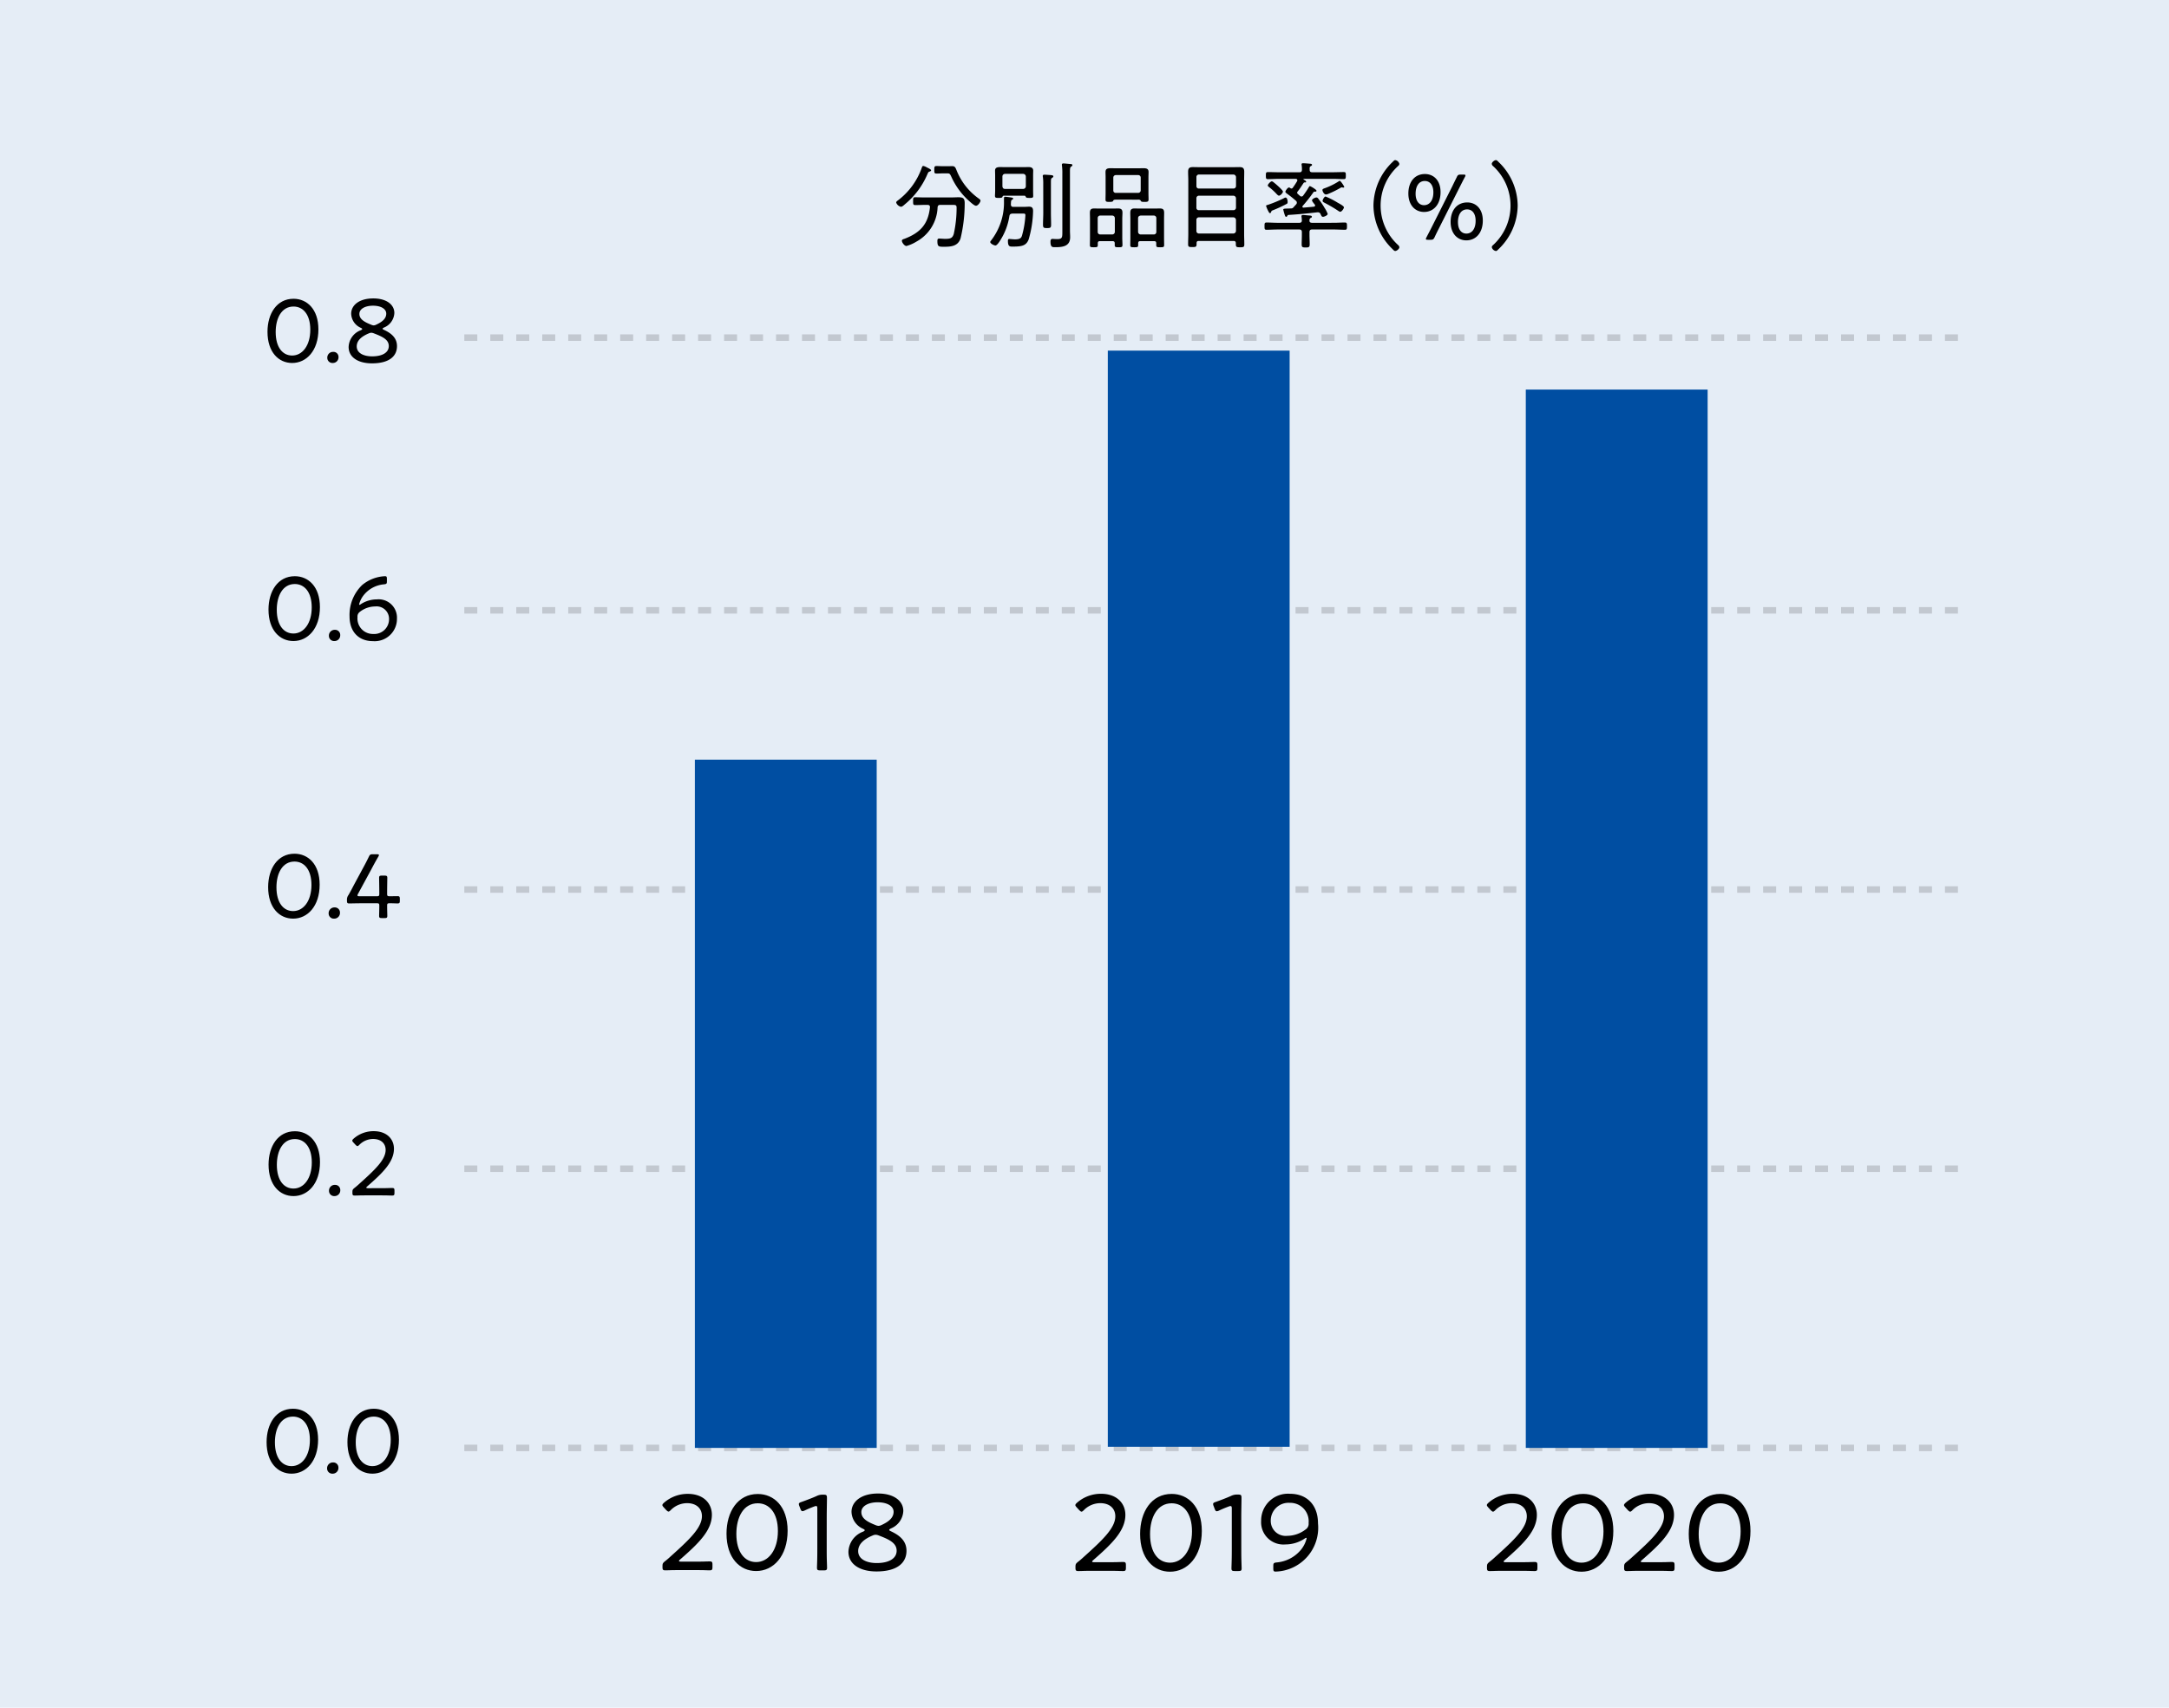 <svg xmlns="http://www.w3.org/2000/svg" width="334" height="263" viewBox="0 0 334 263">
  <g id="グループ_3238" data-name="グループ 3238" transform="translate(-21 -2122)">
    <rect id="長方形_1362" data-name="長方形 1362" width="334" height="263" transform="translate(21 2122)" fill="#e5edf6"/>
    <g id="グループ_3111" data-name="グループ 3111" transform="translate(0 -1)">
      <path id="パス_768" data-name="パス 768" d="M9578.236,1274.353c0,3.305-1.856,5.233-4.085,5.233-2.113,0-3.845-1.687-3.845-4.851,0-2.836,1.447-5.148,4.058-5.148C9576.45,1269.587,9578.236,1271.19,9578.236,1274.353Zm-6.651.411c0,2.383,1.076,3.66,2.566,3.66,1.59,0,2.822-1.546,2.822-4.029,0-2.4-1.149-3.6-2.609-3.6C9572.492,1270.792,9571.585,1272.622,9571.585,1274.764Z" transform="translate(-9508.253 1070.381)"/>
      <path id="パス_769" data-name="パス 769" d="M9582.565,1279.727a.883.883,0,0,1-.908.922.8.8,0,0,1-.837-.794.889.889,0,0,1,.922-.936A.786.786,0,0,1,9582.565,1279.727Z" transform="translate(-9509.451 1069.319)"/>
      <path id="パス_770" data-name="パス 770" d="M9592.284,1274.353c0,3.305-1.857,5.233-4.084,5.233-2.114,0-3.847-1.687-3.847-4.851,0-2.836,1.448-5.148,4.06-5.148C9590.5,1269.587,9592.284,1271.19,9592.284,1274.353Zm-6.652.411c0,2.383,1.078,3.66,2.568,3.66,1.588,0,2.822-1.546,2.822-4.029,0-2.4-1.149-3.6-2.609-3.6C9586.541,1270.792,9585.632,1272.622,9585.632,1274.764Z" transform="translate(-9509.853 1070.381)"/>
    </g>
    <g id="グループ_3110" data-name="グループ 3110" transform="translate(0 -1)">
      <path id="パス_775" data-name="パス 775" d="M9578.649,1214.347c0,3.3-1.855,5.227-4.08,5.227-2.11,0-3.839-1.685-3.839-4.844,0-2.833,1.444-5.142,4.052-5.142C9576.864,1209.587,9578.649,1211.188,9578.649,1214.347Zm-6.643.411c0,2.38,1.076,3.655,2.563,3.655,1.588,0,2.819-1.544,2.819-4.023,0-2.394-1.146-3.6-2.606-3.6C9572.913,1210.791,9572.007,1212.618,9572.007,1214.757Z" transform="translate(-9508.375 1087.641)"/>
      <path id="パス_776" data-name="パス 776" d="M9582.984,1219.726a.88.88,0,0,1-.9.92.793.793,0,0,1-.836-.793.886.886,0,0,1,.92-.935A.784.784,0,0,1,9582.984,1219.726Z" transform="translate(-9509.585 1086.569)"/>
      <path id="パス_777" data-name="パス 777" d="M9589.4,1218.354c.4,0,.95,0,1.375-.014.326-.014.581-.014.666-.014.3,0,.354.085.354.425v.312c0,.34-.058.425-.354.425-.071,0-.312,0-.609-.014-.44-.014-1.021-.014-1.432-.014h-1.757c-.382,0-.907,0-1.317.014-.312.014-.566.014-.651.014-.3,0-.354-.085-.354-.425v-.1c0-.354.044-.425.341-.665.24-.184.482-.4.694-.595,2.464-2.21,4.079-3.74,4.079-5.242,0-.991-.707-1.686-1.94-1.686a2.991,2.991,0,0,0-2.1.893c-.128.127-.212.2-.3.2s-.17-.071-.312-.212l-.3-.325c-.113-.128-.184-.212-.184-.3s.07-.184.212-.312a4.635,4.635,0,0,1,3.088-1.147c2.012,0,3.116,1.218,3.116,2.706,0,2.026-1.7,3.7-4.107,5.794-.114.1-.155.156-.155.2s.085.085.253.085Z" transform="translate(-9510.052 1087.645)"/>
    </g>
    <g id="グループ_3109" data-name="グループ 3109" transform="translate(0 -1)">
      <path id="パス_778" data-name="パス 778" d="M9578.571,1154.353c0,3.305-1.857,5.233-4.084,5.233-2.114,0-3.845-1.687-3.845-4.85,0-2.836,1.448-5.148,4.058-5.148C9576.785,1149.587,9578.571,1151.19,9578.571,1154.353Zm-6.651.411c0,2.383,1.078,3.659,2.567,3.659,1.588,0,2.822-1.546,2.822-4.028,0-2.4-1.148-3.6-2.609-3.6C9572.828,1150.792,9571.92,1152.622,9571.92,1154.764Z" transform="translate(-9508.35 1104.898)"/>
      <path id="パス_779" data-name="パス 779" d="M9582.9,1159.727a.883.883,0,0,1-.908.922.794.794,0,0,1-.836-.794.889.889,0,0,1,.922-.936A.786.786,0,0,1,9582.9,1159.727Z" transform="translate(-9509.549 1103.837)"/>
      <path id="パス_780" data-name="パス 780" d="M9590.523,1157.611c0,.639.027,1.362.027,1.546,0,.3-.085.354-.425.354h-.412c-.34,0-.425-.057-.425-.354,0-.184.028-.907.028-1.546,0-.326-.057-.383-.383-.383h-2.269c-.753,0-1.789.028-1.972.028-.3,0-.354-.085-.354-.425v-.085a1.192,1.192,0,0,1,.227-.78c.3-.51.58-1.05.852-1.575l1.36-2.525c.313-.567.624-1.163.923-1.787.155-.34.254-.4.623-.4h.61c.226,0,.326.029.326.128a.59.59,0,0,1-.1.255c-.425.723-.78,1.39-1.133,2.057l-1.985,3.66a.577.577,0,0,0-.085.241c0,.1.1.128.311.128h2.667c.326,0,.383-.057.383-.383,0-1.036-.028-2.255-.028-2.44,0-.3.085-.355.425-.355h.412c.34,0,.425.057.425.355,0,.184-.027,1.4-.027,2.44,0,.326.057.383.383.383.454,0,1.036-.014,1.218-.014.3,0,.356.085.356.426v.269c0,.34-.056.425-.356.425-.182,0-.764-.028-1.218-.028C9590.58,1157.228,9590.523,1157.285,9590.523,1157.611Z" transform="translate(-9509.91 1104.888)"/>
    </g>
    <g id="グループ_3112" data-name="グループ 3112" transform="translate(0 -1)">
      <path id="パス_781" data-name="パス 781" d="M9578.634,1094.346c0,3.3-1.855,5.226-4.08,5.226-2.109,0-3.839-1.685-3.839-4.844,0-2.833,1.445-5.141,4.051-5.141C9576.849,1089.587,9578.634,1091.188,9578.634,1094.346Zm-6.644.411c0,2.38,1.077,3.655,2.563,3.655,1.587,0,2.819-1.544,2.819-4.023,0-2.394-1.147-3.6-2.607-3.6C9572.9,1090.791,9571.99,1092.618,9571.99,1094.757Z" transform="translate(-9508.37 1122.158)"/>
      <path id="パス_782" data-name="パス 782" d="M9582.97,1099.726a.881.881,0,0,1-.906.92.794.794,0,0,1-.836-.793.887.887,0,0,1,.921-.935A.784.784,0,0,1,9582.97,1099.726Z" transform="translate(-9509.58 1121.085)"/>
      <path id="パス_783" data-name="パス 783" d="M9589.033,1093.156a2.823,2.823,0,0,1,3.088,2.961,3.431,3.431,0,0,1-3.7,3.47c-2.2,0-3.6-1.458-3.6-3.81a6.41,6.41,0,0,1,1.926-4.816,5.887,5.887,0,0,1,3.525-1.374c.244,0,.3.085.3.4v.368c0,.382-.053.439-.437.481a4.487,4.487,0,0,0-3.287,1.87,3.826,3.826,0,0,0-.553,1.218c0,.043.018.071.043.071a.431.431,0,0,0,.215-.1A4.551,4.551,0,0,1,9589.033,1093.156Zm-2.633,1.926a.879.879,0,0,0-.354.808,2.377,2.377,0,0,0,2.434,2.592,2.275,2.275,0,0,0,2.424-2.295,1.918,1.918,0,0,0-2.141-1.941A3.853,3.853,0,0,0,9586.4,1095.082Z" transform="translate(-9509.995 1122.158)"/>
    </g>
    <g id="グループ_3114" data-name="グループ 3114" transform="translate(0 -1)">
      <path id="パス_784" data-name="パス 784" d="M9578.34,1034.3c0,3.268-1.837,5.175-4.04,5.175-2.089,0-3.8-1.668-3.8-4.8,0-2.8,1.43-5.091,4.011-5.091C9576.573,1029.587,9578.34,1031.172,9578.34,1034.3Zm-6.578.407c0,2.356,1.065,3.619,2.538,3.619,1.572,0,2.792-1.529,2.792-3.984,0-2.37-1.137-3.563-2.581-3.563C9572.66,1030.779,9571.762,1032.588,9571.762,1034.706Z" transform="translate(-9508.31 1139.431)"/>
      <path id="パス_785" data-name="パス 785" d="M9582.736,1039.718a.872.872,0,0,1-.9.911.785.785,0,0,1-.827-.785.879.879,0,0,1,.911-.925A.776.776,0,0,1,9582.736,1039.718Z" transform="translate(-9509.609 1138.275)"/>
      <path id="パス_786" data-name="パス 786" d="M9589.986,1034.194c0,.056.071.1.21.168,1.109.519,2.007,1.221,2.007,2.51,0,1.487-1.108,2.651-3.857,2.651-2.119,0-3.591-.925-3.591-2.525a2.868,2.868,0,0,1,1.88-2.58c.14-.07.211-.126.211-.182s-.057-.1-.211-.182a2.46,2.46,0,0,1-1.487-2.174c0-1.277,1.191-2.356,3.408-2.356,2.049,0,3.24.967,3.24,2.244a2.555,2.555,0,0,1-1.6,2.244C9590.058,1034.081,9589.986,1034.137,9589.986,1034.194Zm-1.738.617a.941.941,0,0,0-.393.1c-1.081.45-1.852,1.08-1.852,2.006,0,1,1.023,1.529,2.385,1.529,1.542,0,2.553-.575,2.553-1.585,0-.982-.94-1.444-2.316-1.964A1.08,1.08,0,0,0,9588.248,1034.81Zm.268-4.166c-1.223,0-2.106.492-2.106,1.263,0,.827.8,1.263,1.824,1.669a1.178,1.178,0,0,0,.38.1.992.992,0,0,0,.392-.112c.912-.422,1.543-.926,1.543-1.7C9590.548,1031.122,9589.707,1030.645,9588.516,1030.645Z" transform="translate(-9510.071 1139.438)"/>
    </g>
    <line id="線_142" data-name="線 142" x2="230" transform="translate(92.5 2345)" fill="none" stroke="#c2c8d0" stroke-miterlimit="10" stroke-width="1" stroke-dasharray="2 2"/>
    <line id="線_143" data-name="線 143" x2="230" transform="translate(92.5 2302)" fill="none" stroke="#c2c8d0" stroke-miterlimit="10" stroke-width="1" stroke-dasharray="2 2"/>
    <line id="線_144" data-name="線 144" x2="230" transform="translate(92.5 2259)" fill="none" stroke="#c2c8d0" stroke-miterlimit="10" stroke-width="1" stroke-dasharray="2 2"/>
    <line id="線_145" data-name="線 145" x2="230" transform="translate(92.5 2216)" fill="none" stroke="#c2c8d0" stroke-miterlimit="10" stroke-width="1" stroke-dasharray="2 2"/>
    <line id="線_146" data-name="線 146" x2="230" transform="translate(92.5 2174)" fill="none" stroke="#c2c8d0" stroke-miterlimit="10" stroke-width="1" stroke-dasharray="2 2"/>
    <g id="グループ_3115" data-name="グループ 3115" transform="translate(-0.674)">
      <path id="パス_791" data-name="パス 791" d="M9650.289,999.427c.232.116.667.3.667.464,0,.1-.145.159-.231.188-.187.058-.2.116-.332.391a12.128,12.128,0,0,1-3.479,4.652c-.146.13-.406.377-.594.377a1,1,0,0,1-.739-.652.379.379,0,0,1,.174-.261,10.76,10.76,0,0,0,3.769-5.1c.043-.116.087-.275.231-.275A1.74,1.74,0,0,1,9650.289,999.427Zm.493,6.1c0-.232-.159-.319-.376-.319h-.378c-.506,0-1,.029-1.507.029-.334,0-.334-.145-.334-.594,0-.478,0-.609.334-.609.507,0,1,.029,1.507.029h3.813c.535,0,.971-.029,1.29-.029.738,0,1,.13,1,.927a23.188,23.188,0,0,1-.639,5.42c-.406,1.189-1.45,1.276-2.536,1.276-.812,0-1.029,0-1.029-.855,0-.276.028-.407.289-.407.232,0,.609.043.9.043.841,0,1.13-.116,1.333-.753a18.731,18.731,0,0,0,.436-4.044c0-.406-.146-.435-.639-.435h-1.855c-.289,0-.4.1-.435.391a6.262,6.262,0,0,1-3.246,5.261,5.986,5.986,0,0,1-1.55.682c-.306,0-.7-.536-.7-.812,0-.174.2-.232.405-.3,2.393-.913,3.639-2.232,3.913-4.826Zm2.044-5.174c-.349,0-.681.029-1.028.029s-.348-.13-.348-.579.014-.58.348-.58.68.029,1.028.029h.739c.217,0,.436-.014.652-.014.448,0,.521.3.667.653a9.7,9.7,0,0,0,3.406,4.334c.115.087.274.174.274.348s-.363.768-.7.768c-.261,0-.841-.55-1.058-.739a11.094,11.094,0,0,1-2.738-3.74c-.231-.492-.274-.507-.682-.507Z" transform="translate(-9485.906 1148.348)"/>
      <path id="パス_792" data-name="パス 792" d="M9663.188,1010.517c-.13.218-.55.9-.811.9-.217,0-.8-.29-.8-.536,0-.073.088-.175.13-.233a9.509,9.509,0,0,0,1.986-6.058v-.348c0-.276.028-.334.188-.334.114,0,.841.1.986.131.085.014.245.043.245.159,0,.087-.13.159-.2.188a.369.369,0,0,0-.132.29c-.014.13-.014.275-.027.406.014.261.1.391.377.391h1.595c.274,0,.563-.029.854-.029.479,0,.595.246.595.681a16.865,16.865,0,0,1-.682,4.362c-.362.943-1.027,1.1-2.391,1.1-.479,0-.8.058-.8-.869,0-.16.013-.305.216-.305.045,0,.146.015.2.015.159.015.508.044.667.044.825,0,.983-.246,1.087-.594a14.377,14.377,0,0,0,.521-3.116c0-.29-.174-.261-.508-.261h-1.479c-.289.029-.42.087-.478.377A9.619,9.619,0,0,1,9663.188,1010.517Zm3.639-6.768h-3.146c-.144,0-.187.072-.23.2-.045.088-.117.145-.552.145-.508,0-.593-.043-.593-.362,0-.159.027-.406.027-.768v-2.348c0-.232-.014-.478-.014-.724,0-.479.346-.551.854-.551.218,0,.465.014.724.014h2.711c.29,0,.594-.014.884-.014.363,0,.7.116.7.537,0,.246-.014.493-.014.739v2.348c0,.275.014.609.014.84,0,.261-.129.29-.578.29-.421,0-.494-.043-.551-.145C9667,1003.821,9666.97,1003.749,9666.826,1003.749Zm-.175-1.043a.407.407,0,0,0,.407-.406v-1.507a.416.416,0,0,0-.407-.406h-2.8a.4.4,0,0,0-.4.406v1.507c.028.261.144.406.4.406Zm3.087-.71a7.789,7.789,0,0,0-.056-1.145.434.434,0,0,1-.017-.145c0-.159.117-.188.247-.188.261,0,.535.029.8.043.349.029.58.043.58.217,0,.116-.086.159-.2.232-.158.1-.172.246-.172.71v4.653c0,.608.028,1.217.028,1.84,0,.479-.117.523-.623.523s-.623-.044-.623-.523c0-.623.042-1.231.042-1.84Zm2.941-1.594a9.41,9.41,0,0,0-.057-1.29.4.4,0,0,1-.015-.13c0-.174.116-.2.248-.2.187,0,.854.072,1.072.087.128.014.3.014.3.188,0,.1-.085.145-.2.217-.159.116-.175.3-.175.827v9.015c0,.348.029.681.029,1.029,0,1.406-1.159,1.536-2.29,1.536-.435,0-.738.029-.738-.856,0-.232.042-.42.319-.42.158,0,.464.029.708.029.813,0,.8-.275.8-1.2Z" transform="translate(-9487.418 1148.39)"/>
      <path id="パス_793" data-name="パス 793" d="M9682.349,1011.16c0-.232-.1-.333-.332-.333h-1.941c-.232,0-.336.086-.336.333v.275c0,.319-.13.333-.606.333s-.609-.015-.609-.333c0-.377.015-.769.015-1.146v-2.9c0-.3-.015-.609-.015-.913,0-.493.158-.682.651-.682.275,0,.564.014.842.014h2.028c.275,0,.551-.014.825-.014.464,0,.668.159.668.638,0,.319-.028.637-.028.956v2.9c0,.377.028.754.028,1.146,0,.319-.146.333-.595.333-.406,0-.595,0-.595-.3Zm-.377-1.363a.4.4,0,0,0,.394-.406v-2.1a.4.4,0,0,0-.394-.406h-1.854a.384.384,0,0,0-.392.406v2.1a.384.384,0,0,0,.392.406Zm.624-5.362c-.348,0-.435.029-.506.217-.045.13-.437.13-.553.13-.435,0-.607-.014-.607-.362,0-.319.014-.638.014-.957v-2.493c0-.261-.014-.522-.014-.782,0-.507.273-.595.824-.595.218,0,.494.014.8.014h3.363c.3,0,.579-.014.8-.014.552,0,.842.088.842.595,0,.261-.017.522-.017.782v2.493c0,.319.017.624.017.943,0,.348-.174.377-.608.377-.493,0-.536-.043-.609-.2s-.333-.159-.463-.145Zm-.466-1.435a.359.359,0,0,0,.394.391h3.42a.384.384,0,0,0,.406-.391v-1.942a.38.38,0,0,0-.406-.406h-3.42a.385.385,0,0,0-.394.406Zm6.611,8.16c0-.247-.1-.333-.334-.333h-2.116c-.232,0-.332.086-.332.333v.275c0,.319-.131.333-.608.333s-.609-.015-.609-.333c0-.377.015-.769.015-1.146v-2.9c0-.3-.015-.609-.015-.913,0-.493.158-.682.652-.682.289,0,.565.014.839.014h2.232c.276,0,.551-.014.826-.014.507,0,.666.174.666.682,0,.3-.014.609-.014.913v2.9c0,.377.014.769.014,1.146,0,.319-.145.333-.607.333-.492,0-.608-.015-.608-.333Zm-.378-1.363a.378.378,0,0,0,.394-.406v-2.1a.385.385,0,0,0-.394-.406h-2.014c-.247.029-.406.159-.406.406v2.1a.406.406,0,0,0,.406.406Z" transform="translate(-9489.02 1148.313)"/>
      <path id="パス_794" data-name="パス 794" d="M9702.577,1011.113c0-.233-.117-.333-.348-.333h-5.363c-.231,0-.334.1-.334.333v.174c0,.406-.146.435-.652.435s-.651-.029-.651-.42c0-.552.028-1.088.028-1.638v-8.2c0-.435-.028-.884-.028-1.318,0-.552.175-.74.724-.74.394,0,.77.015,1.16.015H9702c.377,0,.755-.015,1.131-.015.551,0,.74.174.74.725,0,.449-.016.884-.016,1.333v8.232c0,.551.028,1.088.028,1.638,0,.406-.173.42-.65.42-.509,0-.652-.029-.652-.435Zm-.378-8.406a.384.384,0,0,0,.406-.391v-1.363a.415.415,0,0,0-.406-.406h-5.3a.383.383,0,0,0-.39.406v1.363a.357.357,0,0,0,.39.391Zm-5.694,2.942a.357.357,0,0,0,.39.391h5.3a.384.384,0,0,0,.406-.391v-1.434a.415.415,0,0,0-.406-.406h-5.3a.383.383,0,0,0-.39.406Zm0,3.58a.383.383,0,0,0,.39.406h5.3a.415.415,0,0,0,.406-.406v-1.681a.415.415,0,0,0-.406-.406h-5.3a.383.383,0,0,0-.39.406Z" transform="translate(-9490.6 1148.33)"/>
      <path id="パス_795" data-name="パス 795" d="M9718.9,1007.92c.564,0,1.131-.043,1.7-.043.3,0,.32.145.32.551,0,.436-.016.566-.32.566-.564,0-1.131-.043-1.7-.043h-3.361c-.277,0-.393.13-.393.406v.435c0,.478.031.957.031,1.435,0,.449-.133.493-.609.493-.494,0-.625-.043-.625-.478,0-.492.029-.972.029-1.45v-.435c0-.275-.115-.406-.406-.406h-3.332c-.58,0-1.146.043-1.711.043-.3,0-.3-.145-.3-.551s0-.565.3-.565c.564,0,1.131.043,1.711.043h3.391c.232-.029.334-.087.348-.348-.014-.188-.014-.333-.043-.522a.373.373,0,0,1-.016-.13c0-.159.088-.2.232-.2.189,0,.9.073,1.115.087.1.014.25.043.25.174s-.1.159-.191.2a.37.37,0,0,0-.174.377c-.014.261.1.333.35.362Zm-6.521-5.275a.267.267,0,0,0,.2-.13,12.021,12.021,0,0,0,.666-1.015.393.393,0,0,0,.029-.13c0-.159-.115-.2-.246-.217h-2.58c-.564,0-1.131.044-1.7.044-.3,0-.318-.13-.318-.536s0-.551.318-.551c.564,0,1.131.029,1.7.029h3.146c.273,0,.375-.1.389-.377a4.1,4.1,0,0,0-.043-.725.337.337,0,0,1-.014-.116c0-.159.131-.174.246-.174.188,0,.869.058,1.072.073.117.015.291.029.291.174,0,.116-.1.145-.187.2-.191.1-.191.261-.174.566,0,.275.129.377.391.377h3.158c.564,0,1.131-.029,1.7-.029.32,0,.32.13.32.536s-.016.551-.32.551c-.564,0-1.131-.044-1.7-.044h-4.436c-.043.015-.07.029-.07.058a.077.077,0,0,0,.027.058c.115.058.391.188.391.333,0,.116-.129.1-.23.1s-.117.029-.187.117c-.291.435-.566.884-.9,1.289a.278.278,0,0,0-.072.188.293.293,0,0,0,.117.2l.3.261a.32.32,0,0,0,.523-.043,15.075,15.075,0,0,0,.867-1.289c.045-.073.074-.145.16-.145.117,0,1.014.536,1.014.7s-.172.145-.258.145a.215.215,0,0,0-.219.1,23.061,23.061,0,0,1-1.652,2.1.261.261,0,0,0-.043.116c0,.1.072.145.174.145.521-.044,1.059-.087,1.594-.145.086-.014.188-.058.188-.174a.445.445,0,0,0-.041-.145c-.1-.116-.436-.507-.436-.652,0-.232.521-.449.68-.449a.379.379,0,0,1,.3.2,12.523,12.523,0,0,1,.8,1.144,2.2,2.2,0,0,1,.117.2,5.085,5.085,0,0,1,.521.986c0,.217-.521.449-.725.449s-.246-.145-.391-.449a.417.417,0,0,0-.377-.246h-.088c-1.494.174-2.973.319-4.465.406a.2.2,0,0,0-.16.116c-.041.087-.084.174-.187.174-.131,0-.187-.174-.217-.275a8.278,8.278,0,0,1-.232-.826c0-.145.131-.16.74-.174.146,0,.289-.014.434-.014a.476.476,0,0,0,.42-.2l.393-.435a.369.369,0,0,0-.029-.536,17.177,17.177,0,0,0-1.4-1.116c-.09-.072-.234-.159-.234-.29s.35-.652.553-.652a.367.367,0,0,1,.2.087A.3.3,0,0,0,9712.379,1002.645Zm-.8,2.391a19.089,19.089,0,0,1-2,.927c-.246.087-.3.13-.348.319-.031.073-.072.145-.16.145-.115,0-.16-.1-.26-.29a4.287,4.287,0,0,1-.348-.811c0-.116.131-.13.289-.174a19.8,19.8,0,0,0,2.508-1.044.338.338,0,0,1,.2-.072c.248,0,.32.449.32.638C9711.785,1004.92,9711.754,1004.949,9711.58,1005.036Zm-1.664-3.116c.2.174,1.145.985,1.145,1.2,0,.188-.379.623-.625.623-.115,0-.316-.217-.449-.362a9.682,9.682,0,0,0-1.041-.942c-.088-.073-.219-.159-.219-.275,0-.159.42-.624.609-.624.115,0,.2.072.361.2C9709.756,1001.8,9709.828,1001.848,9709.916,1001.92Zm10.436.58a.253.253,0,0,1-.1-.014c-.029,0-.088-.029-.115-.029a.493.493,0,0,0-.2.073,15.025,15.025,0,0,1-1.812.9,1.213,1.213,0,0,1-.449.13c-.3,0-.535-.507-.535-.681s.174-.217.449-.319a10.43,10.43,0,0,0,2.088-1.044.174.174,0,0,1,.115-.058c.188,0,.709.87.709.928A.131.131,0,0,1,9720.352,1002.5Zm-.873,2.319c.205.116.973.507.973.724,0,.174-.334.681-.566.681a.636.636,0,0,1-.287-.13,22.069,22.069,0,0,0-2.117-1.246c-.115-.058-.318-.159-.318-.319,0-.13.246-.653.465-.653A12.362,12.362,0,0,1,9719.479,1004.819Z" transform="translate(-9491.827 1148.393)"/>
      <path id="パス_796" data-name="パス 796" d="M9726.752,1005.218a9.4,9.4,0,0,1,2.957-6.725c.144-.145.262-.275.392-.275a.775.775,0,0,1,.637.579.421.421,0,0,1-.158.3,8.224,8.224,0,0,0,0,12.233.452.452,0,0,1,.158.319c0,.232-.391.565-.637.565-.13,0-.248-.116-.421-.3A9.4,9.4,0,0,1,9726.752,1005.218Z" transform="translate(-9493.581 1148.441)"/>
      <path id="パス_797" data-name="パス 797" d="M9737.641,1003.369c0,1.928-1.1,3.058-2.538,3.058-1.347,0-2.42-1.029-2.42-2.841,0-1.739.941-3,2.551-3C9736.568,1000.587,9737.641,1001.558,9737.641,1003.369Zm-3.842.246c0,1.16.551,1.768,1.3,1.768.842,0,1.436-.724,1.436-1.971,0-1.145-.551-1.754-1.319-1.754C9734.278,1001.659,9733.8,1002.5,9733.8,1003.616Zm1.914,7.1c-.233,0-.334-.029-.334-.13a.789.789,0,0,1,.1-.261c.233-.464.493-.942.725-1.405l3.262-6.479c.2-.42.436-.9.667-1.363.159-.348.246-.406.638-.406h.377c.23,0,.333.029.333.13a.76.76,0,0,1-.1.261c-.261.478-.507.985-.725,1.406l-3.246,6.45c-.23.449-.478.942-.68,1.391-.176.348-.261.406-.639.406Zm8.435-2.971c0,1.928-1.087,3.058-2.537,3.058-1.348,0-2.421-1.028-2.421-2.84,0-1.739.943-3,2.566-3C9743.075,1004.964,9744.147,1005.935,9744.147,1007.746Zm-3.827.246c0,1.16.537,1.768,1.3,1.768.841,0,1.42-.724,1.42-1.971,0-1.145-.536-1.754-1.319-1.754C9740.785,1006.036,9740.32,1006.877,9740.32,1007.993Z" transform="translate(-9494.139 1148.217)"/>
      <path id="パス_798" data-name="パス 798" d="M9750.862,1005.218a9.407,9.407,0,0,1-2.958,6.725c-.146.145-.261.275-.39.275a.778.778,0,0,1-.64-.579.42.42,0,0,1,.16-.3,8.228,8.228,0,0,0,0-12.233.451.451,0,0,1-.16-.319c0-.232.393-.565.64-.565.129,0,.244.116.419.3A9.388,9.388,0,0,1,9750.862,1005.218Z" transform="translate(-9495.482 1148.441)"/>
    </g>
    <g id="グループ_3119" data-name="グループ 3119" transform="translate(0.914)">
      <g id="グループ_3118" data-name="グループ 3118" transform="translate(-0.959)">
        <g id="グループ_1048" data-name="グループ 1048" transform="translate(250 2352.066)">
          <path id="パス_799" data-name="パス 799" d="M9755.467,1297.11c.478,0,1.141,0,1.651-.017.389-.017.7-.017.8-.017.357,0,.426.1.426.51v.374c0,.408-.068.51-.426.51-.084,0-.374,0-.73-.017-.527-.017-1.223-.017-1.717-.017h-2.106c-.46,0-1.089,0-1.582.017-.375.017-.681.017-.78.017-.357,0-.426-.1-.426-.51v-.119c0-.425.05-.51.408-.8.288-.221.577-.476.834-.714,2.957-2.652,4.893-4.488,4.893-6.29,0-1.19-.849-2.023-2.327-2.023a3.585,3.585,0,0,0-2.516,1.072c-.154.153-.255.238-.357.238s-.2-.085-.374-.255l-.358-.39c-.134-.153-.218-.255-.218-.358,0-.119.084-.221.255-.374a5.552,5.552,0,0,1,3.705-1.376c2.412,0,3.738,1.461,3.738,3.247,0,2.431-2.039,4.437-4.931,6.953-.134.119-.187.187-.187.238,0,.068.1.1.308.1Z" transform="translate(-9750.557 -1286.571)"/>
          <path id="パス_800" data-name="パス 800" d="M9769.451,1292.3c0,3.961-2.227,6.272-4.9,6.272-2.533,0-4.607-2.022-4.607-5.813,0-3.4,1.734-6.17,4.863-6.17C9767.309,1286.587,9769.451,1288.508,9769.451,1292.3Zm-7.973.493c0,2.855,1.291,4.386,3.076,4.386,1.9,0,3.383-1.853,3.383-4.828,0-2.872-1.377-4.318-3.127-4.318C9762.566,1288.031,9761.479,1290.224,9761.479,1292.791Z" transform="translate(-9749.973 -1286.57)"/>
          <path id="パス_801" data-name="パス 801" d="M9775.356,1297.11c.477,0,1.139,0,1.648-.017.393-.017.7-.017.8-.017.356,0,.425.1.425.51v.374c0,.408-.068.51-.425.51-.084,0-.374,0-.729-.017-.528-.017-1.226-.017-1.718-.017h-2.109c-.457,0-1.088,0-1.58.017-.374.017-.681.017-.781.017-.356,0-.425-.1-.425-.51v-.119c0-.425.052-.51.407-.8.29-.221.579-.476.834-.714,2.957-2.652,4.895-4.488,4.895-6.29,0-1.19-.849-2.023-2.328-2.023a3.593,3.593,0,0,0-2.517,1.072c-.153.153-.255.238-.355.238s-.205-.085-.374-.255l-.356-.39c-.137-.153-.223-.255-.223-.358,0-.119.086-.221.256-.374a5.558,5.558,0,0,1,3.705-1.376c2.414,0,3.74,1.461,3.74,3.247,0,2.431-2.041,4.437-4.93,6.953-.137.119-.187.187-.187.238,0,.068.1.1.306.1Z" transform="translate(-9749.323 -1286.571)"/>
          <path id="パス_802" data-name="パス 802" d="M9789.337,1292.3c0,3.961-2.226,6.272-4.895,6.272-2.533,0-4.607-2.022-4.607-5.813,0-3.4,1.733-6.17,4.862-6.17C9787.2,1286.587,9789.337,1288.508,9789.337,1292.3Zm-7.972.493c0,2.855,1.291,4.386,3.077,4.386,1.9,0,3.382-1.853,3.382-4.828,0-2.872-1.377-4.318-3.127-4.318C9782.454,1288.031,9781.365,1290.224,9781.365,1292.791Z" transform="translate(-9748.742 -1286.57)"/>
        </g>
        <rect id="長方形_815" data-name="長方形 815" width="28" height="163" transform="translate(256 2182)" fill="#004ea2"/>
      </g>
      <g id="グループ_3117" data-name="グループ 3117" transform="translate(-21.853)">
        <g id="グループ_1046" data-name="グループ 1046" transform="translate(207.527 2352.066)">
          <path id="パス_787" data-name="パス 787" d="M9687.994,1297.11c.477,0,1.139,0,1.65-.017.391-.017.7-.017.8-.017.357,0,.426.1.426.51v.374c0,.408-.068.51-.426.51-.084,0-.373,0-.73-.017-.527-.017-1.225-.017-1.717-.017h-2.107c-.459,0-1.088,0-1.58.017-.375.017-.682.017-.781.017-.357,0-.426-.1-.426-.51v-.119c0-.425.051-.51.406-.8a10.881,10.881,0,0,0,.834-.714c2.957-2.652,4.895-4.488,4.895-6.29,0-1.19-.848-2.023-2.326-2.023a3.581,3.581,0,0,0-2.516,1.072c-.156.153-.256.238-.359.238s-.2-.085-.373-.255l-.357-.39c-.135-.153-.221-.255-.221-.358,0-.119.086-.221.256-.374a5.561,5.561,0,0,1,3.707-1.376c2.412,0,3.738,1.461,3.738,3.247,0,2.431-2.039,4.437-4.93,6.953-.137.119-.187.187-.187.238,0,.068.1.1.307.1Z" transform="translate(-9683.082 -1286.571)"/>
          <path id="パス_788" data-name="パス 788" d="M9701.977,1292.3c0,3.961-2.225,6.272-4.895,6.272-2.533,0-4.607-2.022-4.607-5.813,0-3.4,1.734-6.17,4.863-6.17C9699.836,1286.587,9701.977,1288.508,9701.977,1292.3Zm-7.971.493c0,2.855,1.291,4.386,3.076,4.386,1.9,0,3.383-1.853,3.383-4.828,0-2.872-1.377-4.318-3.127-4.318C9695.094,1288.031,9694.006,1290.224,9694.006,1292.791Z" transform="translate(-9682.5 -1286.57)"/>
          <path id="パス_789" data-name="パス 789" d="M9707.4,1295.063c0,.493,0,1.173.018,1.751.018.561.035,1.122.035,1.223,0,.357-.1.425-.512.425h-.543c-.409,0-.511-.068-.511-.425,0-.119.018-.612.033-1.206s.018-1.275.018-1.768v-6.2c0-.289-.033-.408-.187-.408a.769.769,0,0,0-.289.068c-.543.2-1.07.425-1.5.629a.9.9,0,0,1-.34.1c-.154,0-.223-.119-.324-.374l-.153-.408a1.007,1.007,0,0,1-.084-.324c0-.153.119-.238.392-.323.713-.255,1.667-.612,2.344-.918a2.006,2.006,0,0,1,.987-.221h.135c.443,0,.512.085.512.527,0,.578-.035,2.125-.035,2.873Z" transform="translate(-9681.844 -1286.564)"/>
          <path id="パス_790" data-name="パス 790" d="M9714.464,1286.571c2.635,0,4.316,1.75,4.316,4.556a6.753,6.753,0,0,1-6.526,7.427c-.29,0-.357-.1-.357-.476v-.356c0-.459.067-.527.527-.578a5.436,5.436,0,0,0,3.79-2.023,4.376,4.376,0,0,0,.816-1.683c0-.05-.019-.085-.051-.085a.528.528,0,0,0-.255.119,5.341,5.341,0,0,1-2.976.9,3.433,3.433,0,0,1-3.723-3.638A4.129,4.129,0,0,1,9714.464,1286.571Zm-.034,1.393a2.735,2.735,0,0,0-2.925,2.753,2.3,2.3,0,0,0,2.55,2.329,4.666,4.666,0,0,0,2.822-.985,1.022,1.022,0,0,0,.459-.985A2.843,2.843,0,0,0,9714.43,1287.964Z" transform="translate(-9681.413 -1286.571)"/>
        </g>
        <rect id="長方形_814" data-name="長方形 814" width="28" height="168.825" transform="translate(212.527 2176)" fill="#004ea2"/>
      </g>
      <g id="グループ_3116" data-name="グループ 3116">
        <g id="グループ_3113" data-name="グループ 3113" transform="translate(-33.182)">
          <g id="グループ_1041" data-name="グループ 1041" transform="translate(155.268 2352.031)">
            <path id="パス_771" data-name="パス 771" d="M9618.732,1297.006c.471,0,1.127,0,1.632-.017.389-.017.69-.017.791-.017.354,0,.422.1.422.5v.37c0,.4-.067.5-.422.5-.084,0-.37,0-.724-.017-.521-.017-1.212-.017-1.7-.017h-2.089c-.453,0-1.075,0-1.562.017-.372.017-.675.017-.777.017-.352,0-.42-.1-.42-.5v-.118c0-.421.051-.505.4-.791.286-.219.572-.471.824-.707,2.93-2.626,4.848-4.444,4.848-6.228,0-1.178-.842-2-2.3-2a3.552,3.552,0,0,0-2.491,1.061c-.151.152-.254.236-.353.236s-.2-.084-.371-.252l-.353-.387c-.136-.151-.221-.252-.221-.355,0-.118.085-.219.252-.37a5.512,5.512,0,0,1,3.67-1.363c2.391,0,3.7,1.447,3.7,3.215,0,2.407-2.021,4.393-4.881,6.884-.136.118-.185.185-.185.235,0,.067.1.1.3.1Z" transform="translate(-9613.867 -1286.52)"/>
            <path id="パス_772" data-name="パス 772" d="M9632.667,1292.242c0,3.922-2.2,6.21-4.847,6.21-2.508,0-4.562-2-4.562-5.756,0-3.366,1.718-6.109,4.814-6.109C9630.548,1286.587,9632.667,1288.489,9632.667,1292.242Zm-7.894.488c0,2.827,1.278,4.343,3.047,4.343,1.885,0,3.35-1.835,3.35-4.78,0-2.844-1.364-4.275-3.1-4.275C9625.852,1288.017,9624.773,1290.188,9624.773,1292.73Z" transform="translate(-9613.383 -1286.52)"/>
            <path id="パス_773" data-name="パス 773" d="M9638.143,1294.98c0,.488,0,1.162.016,1.734.02.555.037,1.111.037,1.211,0,.354-.1.421-.506.421h-.539c-.406,0-.506-.067-.506-.421,0-.118.02-.605.035-1.194s.016-1.263.016-1.751v-6.143c0-.286-.031-.4-.184-.4a.751.751,0,0,0-.287.067c-.539.2-1.061.421-1.48.623a.9.9,0,0,1-.34.1c-.148,0-.215-.118-.316-.37l-.152-.4a.988.988,0,0,1-.084-.321c0-.151.117-.236.387-.32.707-.252,1.648-.606,2.322-.909a1.98,1.98,0,0,1,.977-.219h.135c.438,0,.506.084.506.522,0,.572-.035,2.1-.035,2.844Z" transform="translate(-9612.839 -1286.515)"/>
            <path id="パス_774" data-name="パス 774" d="M9647.393,1292.127c0,.067.084.118.252.2,1.33.622,2.406,1.465,2.406,3.012,0,1.784-1.328,3.181-4.629,3.181-2.541,0-4.309-1.111-4.309-3.03a3.441,3.441,0,0,1,2.256-3.1c.17-.084.252-.152.252-.219s-.066-.118-.252-.219a2.951,2.951,0,0,1-1.783-2.609c0-1.532,1.432-2.828,4.09-2.828,2.457,0,3.887,1.161,3.887,2.693a3.065,3.065,0,0,1-1.918,2.693C9647.477,1291.993,9647.393,1292.06,9647.393,1292.127Zm-2.086.74a1.135,1.135,0,0,0-.473.117c-1.295.54-2.223,1.3-2.223,2.407,0,1.2,1.23,1.835,2.861,1.835,1.854,0,3.064-.69,3.064-1.9,0-1.178-1.129-1.733-2.777-2.356A1.3,1.3,0,0,0,9645.307,1292.868Zm.318-5c-1.463,0-2.525.59-2.525,1.515,0,.993.959,1.516,2.189,2a1.385,1.385,0,0,0,.455.118,1.2,1.2,0,0,0,.471-.134c1.094-.506,1.852-1.112,1.852-2.037C9648.066,1288.442,9647.057,1287.869,9645.625,1287.869Z" transform="translate(-9612.463 -1286.523)"/>
          </g>
        </g>
        <rect id="長方形_813" data-name="長方形 813" width="28" height="106" transform="translate(127.086 2239)" fill="#004ea2"/>
      </g>
    </g>
  </g>
</svg>
